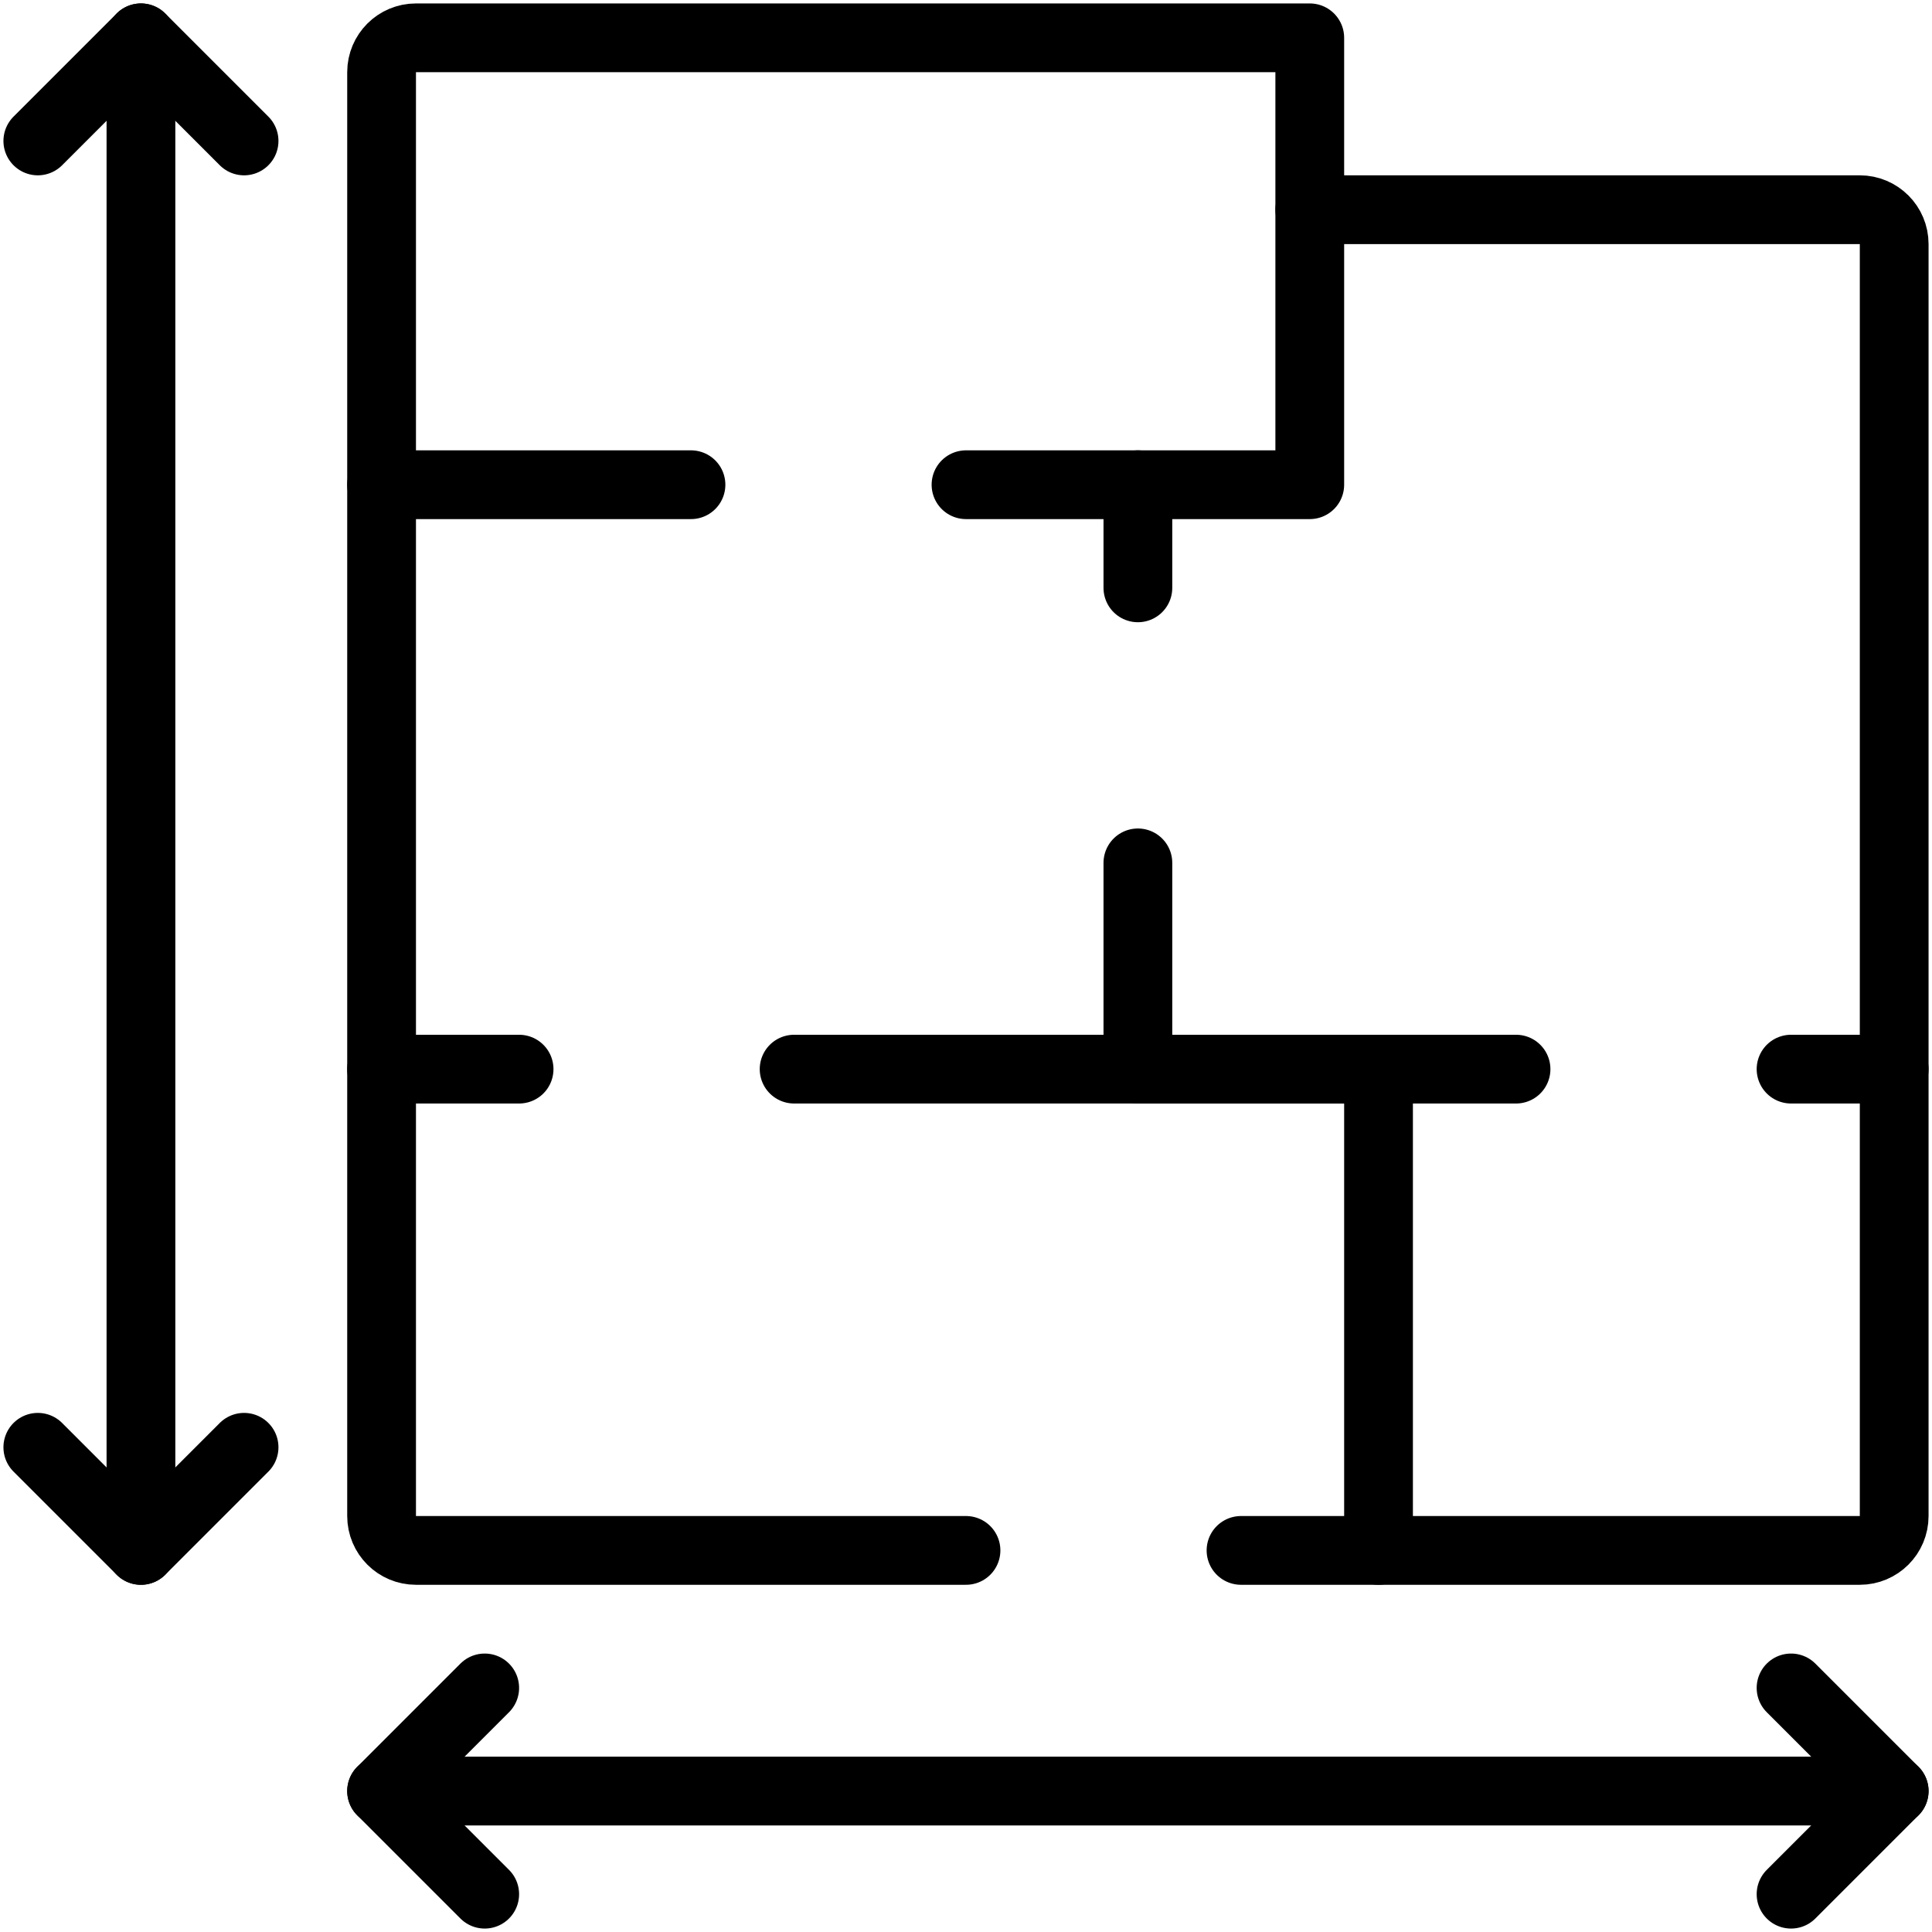 <?xml version="1.0" encoding="UTF-8"?><svg xmlns="http://www.w3.org/2000/svg" xmlns:xlink="http://www.w3.org/1999/xlink" height="449.6" preserveAspectRatio="xMidYMid meet" version="1.0" viewBox="-0.8 -0.8 449.6 449.6" width="449.6" zoomAndPan="magnify"><g fill="none" stroke="#000" stroke-linecap="round" stroke-linejoin="round" stroke-miterlimit="10" stroke-width="160"><path d="M 880 320 L 4400 320" transform="matrix(.1 0 0 -.1 0 448)"/><path d="M 1120 560 L 880 320 L 1120 80" transform="matrix(.1 0 0 -.1 0 448)"/><path d="M 4160 560 L 4400 320 L 4160 80" transform="matrix(.1 0 0 -.1 0 448)"/><path d="M 320 880 L 320 4400" transform="matrix(.1 0 0 -.1 0 448)"/><path d="M 80 1120 L 320 880 L 560 1120" transform="matrix(.1 0 0 -.1 0 448)"/><path d="M 80 4160 L 320 4400 L 560 4160" transform="matrix(.1 0 0 -.1 0 448)"/><path d="M 880 2000 L 880 3360" transform="matrix(.1 0 0 -.1 0 448)"/><path d="M 1600 3360 L 880 3360 L 880 4320 C 880 4364.18 915.82 4400 960 4400 L 3040 4400 L 3040 3360 L 2240 3360" transform="matrix(.1 0 0 -.1 0 448)"/><path d="M 2640 3120 L 2640 3360" transform="matrix(.1 0 0 -.1 0 448)"/><path d="M 3520 2000 L 2640 2000 L 2640 2480" transform="matrix(.1 0 0 -.1 0 448)"/><path d="M 3040 4000 L 4320 4000 C 4364.18 4000 4400 3964.18 4400 3920 L 4400 2000 L 4160 2000" transform="matrix(.1 0 0 -.1 0 448)"/><path d="M 3200 880 L 4320 880 C 4364.18 880 4400 915.82 4400 960 L 4400 2000" transform="matrix(.1 0 0 -.1 0 448)"/><path d="M 2240 880 L 960 880 C 915.82 880 880 915.82 880 960 L 880 2000 L 1200 2000" transform="matrix(.1 0 0 -.1 0 448)"/><path d="M 1840 2000 L 3200 2000 L 3200 880 L 2880 880" transform="matrix(.1 0 0 -.1 0 448)"/></g></svg>